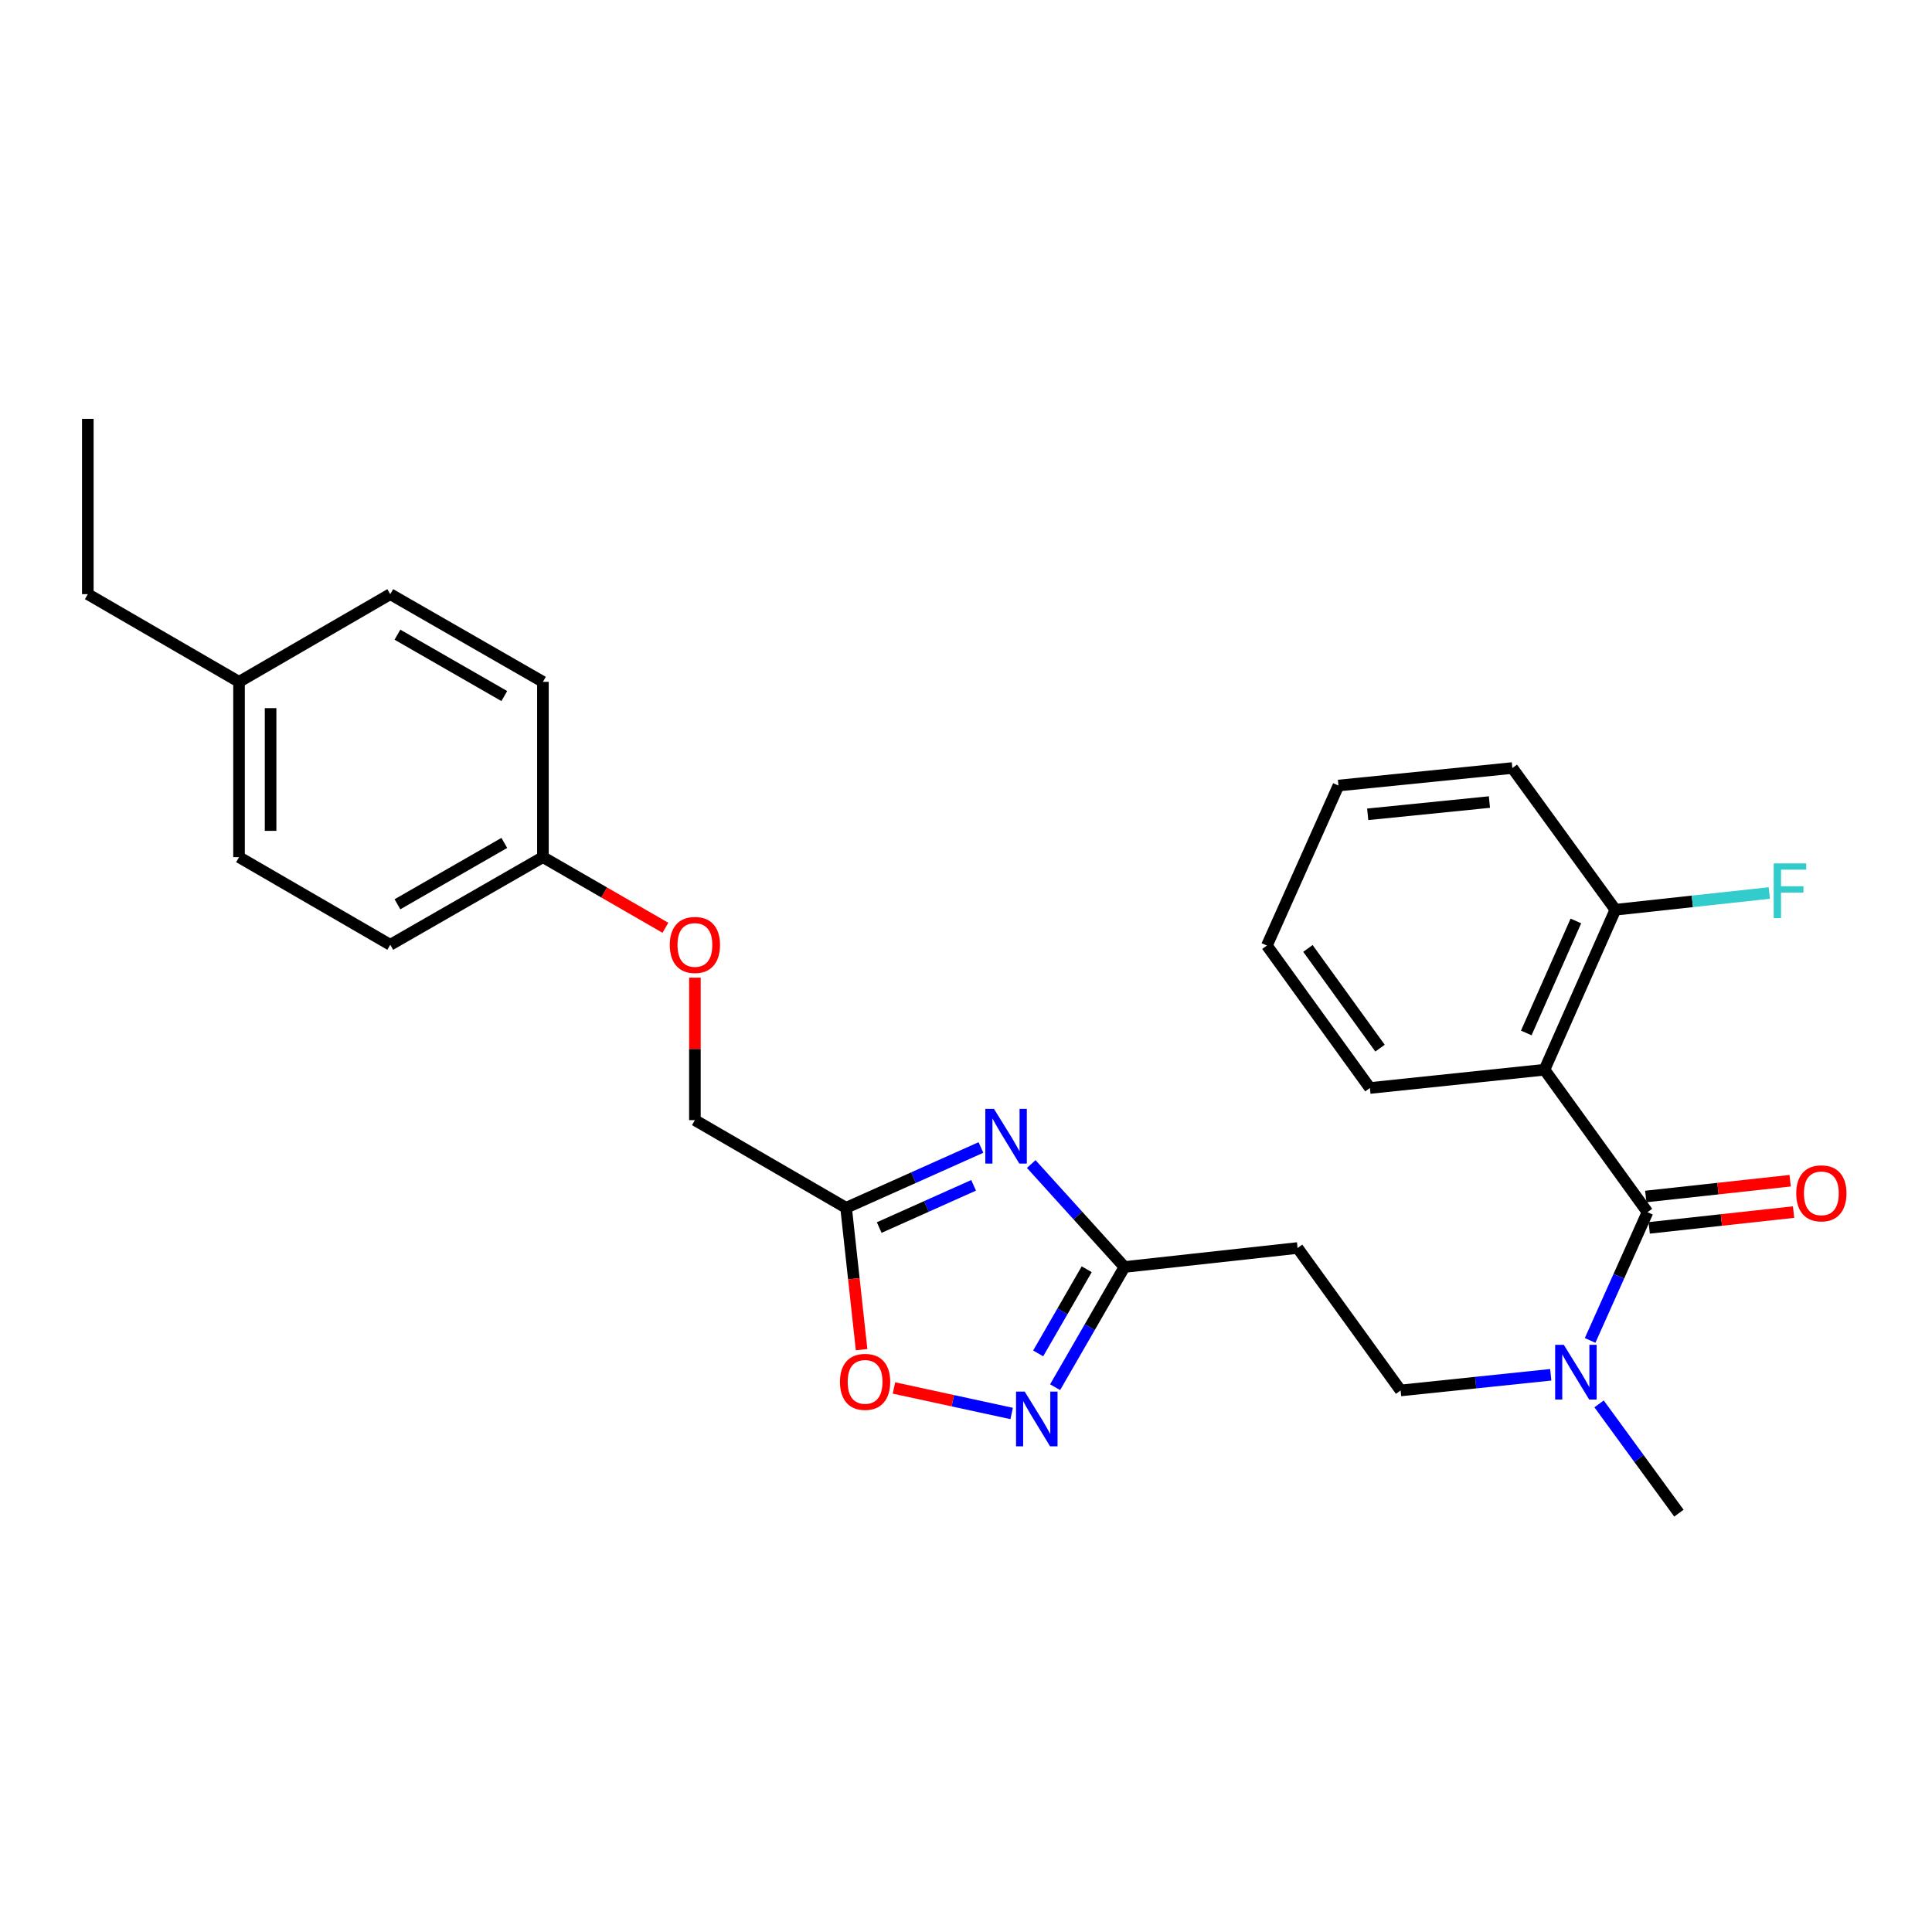 <?xml version='1.0' encoding='iso-8859-1'?>
<svg version='1.1' baseProfile='full'
              xmlns='http://www.w3.org/2000/svg'
                      xmlns:rdkit='http://www.rdkit.org/xml'
                      xmlns:xlink='http://www.w3.org/1999/xlink'
                  xml:space='preserve'
width='1000px' height='1000px' viewBox='0 0 1000 1000'>
<!-- END OF HEADER -->
<rect style='opacity:1.0;fill:#FFFFFF;stroke:none' width='1000' height='1000' x='0' y='0'> </rect>
<path class='bond-3' d='M 507.736,593.933 L 472.837,609.545' style='fill:none;fill-rule:evenodd;stroke:#0000FF;stroke-width:6px;stroke-linecap:butt;stroke-linejoin:miter;stroke-opacity:1' />
<path class='bond-3' d='M 472.837,609.545 L 437.938,625.156' style='fill:none;fill-rule:evenodd;stroke:#000000;stroke-width:6px;stroke-linecap:butt;stroke-linejoin:miter;stroke-opacity:1' />
<path class='bond-3' d='M 503.936,613.527 L 479.507,624.455' style='fill:none;fill-rule:evenodd;stroke:#0000FF;stroke-width:6px;stroke-linecap:butt;stroke-linejoin:miter;stroke-opacity:1' />
<path class='bond-3' d='M 479.507,624.455 L 455.078,635.383' style='fill:none;fill-rule:evenodd;stroke:#000000;stroke-width:6px;stroke-linecap:butt;stroke-linejoin:miter;stroke-opacity:1' />
<path class='bond-4' d='M 533.766,602.498 L 557.891,629.145' style='fill:none;fill-rule:evenodd;stroke:#0000FF;stroke-width:6px;stroke-linecap:butt;stroke-linejoin:miter;stroke-opacity:1' />
<path class='bond-4' d='M 557.891,629.145 L 582.015,655.792' style='fill:none;fill-rule:evenodd;stroke:#000000;stroke-width:6px;stroke-linecap:butt;stroke-linejoin:miter;stroke-opacity:1' />
<path class='bond-0' d='M 852.737,627.425 L 837.886,660.614' style='fill:none;fill-rule:evenodd;stroke:#000000;stroke-width:6px;stroke-linecap:butt;stroke-linejoin:miter;stroke-opacity:1' />
<path class='bond-0' d='M 837.886,660.614 L 823.036,693.802' style='fill:none;fill-rule:evenodd;stroke:#0000FF;stroke-width:6px;stroke-linecap:butt;stroke-linejoin:miter;stroke-opacity:1' />
<path class='bond-1' d='M 852.737,627.425 L 799.424,553.694' style='fill:none;fill-rule:evenodd;stroke:#000000;stroke-width:6px;stroke-linecap:butt;stroke-linejoin:miter;stroke-opacity:1' />
<path class='bond-9' d='M 853.624,635.544 L 890.989,631.46' style='fill:none;fill-rule:evenodd;stroke:#000000;stroke-width:6px;stroke-linecap:butt;stroke-linejoin:miter;stroke-opacity:1' />
<path class='bond-9' d='M 890.989,631.46 L 928.353,627.375' style='fill:none;fill-rule:evenodd;stroke:#FF0000;stroke-width:6px;stroke-linecap:butt;stroke-linejoin:miter;stroke-opacity:1' />
<path class='bond-9' d='M 851.849,619.306 L 889.214,615.222' style='fill:none;fill-rule:evenodd;stroke:#000000;stroke-width:6px;stroke-linecap:butt;stroke-linejoin:miter;stroke-opacity:1' />
<path class='bond-9' d='M 889.214,615.222 L 926.579,611.138' style='fill:none;fill-rule:evenodd;stroke:#FF0000;stroke-width:6px;stroke-linecap:butt;stroke-linejoin:miter;stroke-opacity:1' />
<path class='bond-8' d='M 799.424,553.694 L 836.112,470.88' style='fill:none;fill-rule:evenodd;stroke:#000000;stroke-width:6px;stroke-linecap:butt;stroke-linejoin:miter;stroke-opacity:1' />
<path class='bond-8' d='M 789.993,534.656 L 815.675,476.686' style='fill:none;fill-rule:evenodd;stroke:#000000;stroke-width:6px;stroke-linecap:butt;stroke-linejoin:miter;stroke-opacity:1' />
<path class='bond-15' d='M 799.424,553.694 L 709.059,563.15' style='fill:none;fill-rule:evenodd;stroke:#000000;stroke-width:6px;stroke-linecap:butt;stroke-linejoin:miter;stroke-opacity:1' />
<path class='bond-2' d='M 546.121,718.011 L 564.068,686.902' style='fill:none;fill-rule:evenodd;stroke:#0000FF;stroke-width:6px;stroke-linecap:butt;stroke-linejoin:miter;stroke-opacity:1' />
<path class='bond-2' d='M 564.068,686.902 L 582.015,655.792' style='fill:none;fill-rule:evenodd;stroke:#000000;stroke-width:6px;stroke-linecap:butt;stroke-linejoin:miter;stroke-opacity:1' />
<path class='bond-2' d='M 537.357,700.516 L 549.92,678.739' style='fill:none;fill-rule:evenodd;stroke:#0000FF;stroke-width:6px;stroke-linecap:butt;stroke-linejoin:miter;stroke-opacity:1' />
<path class='bond-2' d='M 549.92,678.739 L 562.483,656.963' style='fill:none;fill-rule:evenodd;stroke:#000000;stroke-width:6px;stroke-linecap:butt;stroke-linejoin:miter;stroke-opacity:1' />
<path class='bond-27' d='M 523.629,731.619 L 493.168,725.013' style='fill:none;fill-rule:evenodd;stroke:#0000FF;stroke-width:6px;stroke-linecap:butt;stroke-linejoin:miter;stroke-opacity:1' />
<path class='bond-27' d='M 493.168,725.013 L 462.707,718.407' style='fill:none;fill-rule:evenodd;stroke:#FF0000;stroke-width:6px;stroke-linecap:butt;stroke-linejoin:miter;stroke-opacity:1' />
<path class='bond-5' d='M 437.938,625.156 L 441.947,661.87' style='fill:none;fill-rule:evenodd;stroke:#000000;stroke-width:6px;stroke-linecap:butt;stroke-linejoin:miter;stroke-opacity:1' />
<path class='bond-5' d='M 441.947,661.87 L 445.956,698.583' style='fill:none;fill-rule:evenodd;stroke:#FF0000;stroke-width:6px;stroke-linecap:butt;stroke-linejoin:miter;stroke-opacity:1' />
<path class='bond-11' d='M 437.938,625.156 L 359.679,579.774' style='fill:none;fill-rule:evenodd;stroke:#000000;stroke-width:6px;stroke-linecap:butt;stroke-linejoin:miter;stroke-opacity:1' />
<path class='bond-7' d='M 582.015,655.792 L 671.627,645.964' style='fill:none;fill-rule:evenodd;stroke:#000000;stroke-width:6px;stroke-linecap:butt;stroke-linejoin:miter;stroke-opacity:1' />
<path class='bond-6' d='M 802.665,711.589 L 763.807,715.642' style='fill:none;fill-rule:evenodd;stroke:#0000FF;stroke-width:6px;stroke-linecap:butt;stroke-linejoin:miter;stroke-opacity:1' />
<path class='bond-6' d='M 763.807,715.642 L 724.949,719.695' style='fill:none;fill-rule:evenodd;stroke:#000000;stroke-width:6px;stroke-linecap:butt;stroke-linejoin:miter;stroke-opacity:1' />
<path class='bond-21' d='M 827.68,726.65 L 848.339,754.929' style='fill:none;fill-rule:evenodd;stroke:#0000FF;stroke-width:6px;stroke-linecap:butt;stroke-linejoin:miter;stroke-opacity:1' />
<path class='bond-21' d='M 848.339,754.929 L 868.998,783.208' style='fill:none;fill-rule:evenodd;stroke:#000000;stroke-width:6px;stroke-linecap:butt;stroke-linejoin:miter;stroke-opacity:1' />
<path class='bond-10' d='M 671.627,645.964 L 724.949,719.695' style='fill:none;fill-rule:evenodd;stroke:#000000;stroke-width:6px;stroke-linecap:butt;stroke-linejoin:miter;stroke-opacity:1' />
<path class='bond-14' d='M 836.112,470.88 L 875.953,466.547' style='fill:none;fill-rule:evenodd;stroke:#000000;stroke-width:6px;stroke-linecap:butt;stroke-linejoin:miter;stroke-opacity:1' />
<path class='bond-14' d='M 875.953,466.547 L 915.793,462.215' style='fill:none;fill-rule:evenodd;stroke:#33CCCC;stroke-width:6px;stroke-linecap:butt;stroke-linejoin:miter;stroke-opacity:1' />
<path class='bond-22' d='M 836.112,470.88 L 782.79,397.53' style='fill:none;fill-rule:evenodd;stroke:#000000;stroke-width:6px;stroke-linecap:butt;stroke-linejoin:miter;stroke-opacity:1' />
<path class='bond-12' d='M 359.679,579.774 L 359.679,542.912' style='fill:none;fill-rule:evenodd;stroke:#000000;stroke-width:6px;stroke-linecap:butt;stroke-linejoin:miter;stroke-opacity:1' />
<path class='bond-12' d='M 359.679,542.912 L 359.679,506.049' style='fill:none;fill-rule:evenodd;stroke:#FF0000;stroke-width:6px;stroke-linecap:butt;stroke-linejoin:miter;stroke-opacity:1' />
<path class='bond-13' d='M 344.409,480.214 L 312.711,461.935' style='fill:none;fill-rule:evenodd;stroke:#FF0000;stroke-width:6px;stroke-linecap:butt;stroke-linejoin:miter;stroke-opacity:1' />
<path class='bond-13' d='M 312.711,461.935 L 281.012,443.656' style='fill:none;fill-rule:evenodd;stroke:#000000;stroke-width:6px;stroke-linecap:butt;stroke-linejoin:miter;stroke-opacity:1' />
<path class='bond-17' d='M 281.012,443.656 L 281.012,352.919' style='fill:none;fill-rule:evenodd;stroke:#000000;stroke-width:6px;stroke-linecap:butt;stroke-linejoin:miter;stroke-opacity:1' />
<path class='bond-18' d='M 281.012,443.656 L 202,489.02' style='fill:none;fill-rule:evenodd;stroke:#000000;stroke-width:6px;stroke-linecap:butt;stroke-linejoin:miter;stroke-opacity:1' />
<path class='bond-18' d='M 261.027,436.295 L 205.719,468.05' style='fill:none;fill-rule:evenodd;stroke:#000000;stroke-width:6px;stroke-linecap:butt;stroke-linejoin:miter;stroke-opacity:1' />
<path class='bond-24' d='M 709.059,563.15 L 655.746,489.419' style='fill:none;fill-rule:evenodd;stroke:#000000;stroke-width:6px;stroke-linecap:butt;stroke-linejoin:miter;stroke-opacity:1' />
<path class='bond-24' d='M 714.299,542.519 L 676.98,490.908' style='fill:none;fill-rule:evenodd;stroke:#000000;stroke-width:6px;stroke-linecap:butt;stroke-linejoin:miter;stroke-opacity:1' />
<path class='bond-16' d='M 123.723,352.919 L 123.723,443.656' style='fill:none;fill-rule:evenodd;stroke:#000000;stroke-width:6px;stroke-linecap:butt;stroke-linejoin:miter;stroke-opacity:1' />
<path class='bond-16' d='M 140.057,366.53 L 140.057,430.046' style='fill:none;fill-rule:evenodd;stroke:#000000;stroke-width:6px;stroke-linecap:butt;stroke-linejoin:miter;stroke-opacity:1' />
<path class='bond-23' d='M 123.723,352.919 L 45.455,307.538' style='fill:none;fill-rule:evenodd;stroke:#000000;stroke-width:6px;stroke-linecap:butt;stroke-linejoin:miter;stroke-opacity:1' />
<path class='bond-28' d='M 123.723,352.919 L 202,307.538' style='fill:none;fill-rule:evenodd;stroke:#000000;stroke-width:6px;stroke-linecap:butt;stroke-linejoin:miter;stroke-opacity:1' />
<path class='bond-20' d='M 281.012,352.919 L 202,307.538' style='fill:none;fill-rule:evenodd;stroke:#000000;stroke-width:6px;stroke-linecap:butt;stroke-linejoin:miter;stroke-opacity:1' />
<path class='bond-20' d='M 261.025,360.276 L 205.716,328.509' style='fill:none;fill-rule:evenodd;stroke:#000000;stroke-width:6px;stroke-linecap:butt;stroke-linejoin:miter;stroke-opacity:1' />
<path class='bond-19' d='M 202,489.02 L 123.723,443.656' style='fill:none;fill-rule:evenodd;stroke:#000000;stroke-width:6px;stroke-linecap:butt;stroke-linejoin:miter;stroke-opacity:1' />
<path class='bond-29' d='M 782.79,397.53 L 692.779,406.596' style='fill:none;fill-rule:evenodd;stroke:#000000;stroke-width:6px;stroke-linecap:butt;stroke-linejoin:miter;stroke-opacity:1' />
<path class='bond-29' d='M 770.925,415.142 L 707.918,421.488' style='fill:none;fill-rule:evenodd;stroke:#000000;stroke-width:6px;stroke-linecap:butt;stroke-linejoin:miter;stroke-opacity:1' />
<path class='bond-25' d='M 45.455,307.538 L 45.455,216.792' style='fill:none;fill-rule:evenodd;stroke:#000000;stroke-width:6px;stroke-linecap:butt;stroke-linejoin:miter;stroke-opacity:1' />
<path class='bond-26' d='M 655.746,489.419 L 692.779,406.596' style='fill:none;fill-rule:evenodd;stroke:#000000;stroke-width:6px;stroke-linecap:butt;stroke-linejoin:miter;stroke-opacity:1' />
<path  class='atom-0' d='M 514.484 573.954
L 523.764 588.954
Q 524.684 590.434, 526.164 593.114
Q 527.644 595.794, 527.724 595.954
L 527.724 573.954
L 531.484 573.954
L 531.484 602.274
L 527.604 602.274
L 517.644 585.874
Q 516.484 583.954, 515.244 581.754
Q 514.044 579.554, 513.684 578.874
L 513.684 602.274
L 510.004 602.274
L 510.004 573.954
L 514.484 573.954
' fill='#0000FF'/>
<path  class='atom-3' d='M 530.383 720.281
L 539.663 735.281
Q 540.583 736.761, 542.063 739.441
Q 543.543 742.121, 543.623 742.281
L 543.623 720.281
L 547.383 720.281
L 547.383 748.601
L 543.503 748.601
L 533.543 732.201
Q 532.383 730.281, 531.143 728.081
Q 529.943 725.881, 529.583 725.201
L 529.583 748.601
L 525.903 748.601
L 525.903 720.281
L 530.383 720.281
' fill='#0000FF'/>
<path  class='atom-6' d='M 434.766 715.247
Q 434.766 708.447, 438.126 704.647
Q 441.486 700.847, 447.766 700.847
Q 454.046 700.847, 457.406 704.647
Q 460.766 708.447, 460.766 715.247
Q 460.766 722.127, 457.366 726.047
Q 453.966 729.927, 447.766 729.927
Q 441.526 729.927, 438.126 726.047
Q 434.766 722.167, 434.766 715.247
M 447.766 726.727
Q 452.086 726.727, 454.406 723.847
Q 456.766 720.927, 456.766 715.247
Q 456.766 709.687, 454.406 706.887
Q 452.086 704.047, 447.766 704.047
Q 443.446 704.047, 441.086 706.847
Q 438.766 709.647, 438.766 715.247
Q 438.766 720.967, 441.086 723.847
Q 443.446 726.727, 447.766 726.727
' fill='#FF0000'/>
<path  class='atom-7' d='M 809.425 696.07
L 818.705 711.07
Q 819.625 712.55, 821.105 715.23
Q 822.585 717.91, 822.665 718.07
L 822.665 696.07
L 826.425 696.07
L 826.425 724.39
L 822.545 724.39
L 812.585 707.99
Q 811.425 706.07, 810.185 703.87
Q 808.985 701.67, 808.625 700.99
L 808.625 724.39
L 804.945 724.39
L 804.945 696.07
L 809.425 696.07
' fill='#0000FF'/>
<path  class='atom-10' d='M 929.729 617.668
Q 929.729 610.868, 933.089 607.068
Q 936.449 603.268, 942.729 603.268
Q 949.009 603.268, 952.369 607.068
Q 955.729 610.868, 955.729 617.668
Q 955.729 624.548, 952.329 628.468
Q 948.929 632.348, 942.729 632.348
Q 936.489 632.348, 933.089 628.468
Q 929.729 624.588, 929.729 617.668
M 942.729 629.148
Q 947.049 629.148, 949.369 626.268
Q 951.729 623.348, 951.729 617.668
Q 951.729 612.108, 949.369 609.308
Q 947.049 606.468, 942.729 606.468
Q 938.409 606.468, 936.049 609.268
Q 933.729 612.068, 933.729 617.668
Q 933.729 623.388, 936.049 626.268
Q 938.409 629.148, 942.729 629.148
' fill='#FF0000'/>
<path  class='atom-13' d='M 346.679 489.1
Q 346.679 482.3, 350.039 478.5
Q 353.399 474.7, 359.679 474.7
Q 365.959 474.7, 369.319 478.5
Q 372.679 482.3, 372.679 489.1
Q 372.679 495.98, 369.279 499.9
Q 365.879 503.78, 359.679 503.78
Q 353.439 503.78, 350.039 499.9
Q 346.679 496.02, 346.679 489.1
M 359.679 500.58
Q 363.999 500.58, 366.319 497.7
Q 368.679 494.78, 368.679 489.1
Q 368.679 483.54, 366.319 480.74
Q 363.999 477.9, 359.679 477.9
Q 355.359 477.9, 352.999 480.7
Q 350.679 483.5, 350.679 489.1
Q 350.679 494.82, 352.999 497.7
Q 355.359 500.58, 359.679 500.58
' fill='#FF0000'/>
<path  class='atom-15' d='M 918.066 446.892
L 934.906 446.892
L 934.906 450.132
L 921.866 450.132
L 921.866 458.732
L 933.466 458.732
L 933.466 462.012
L 921.866 462.012
L 921.866 475.212
L 918.066 475.212
L 918.066 446.892
' fill='#33CCCC'/>
</svg>
